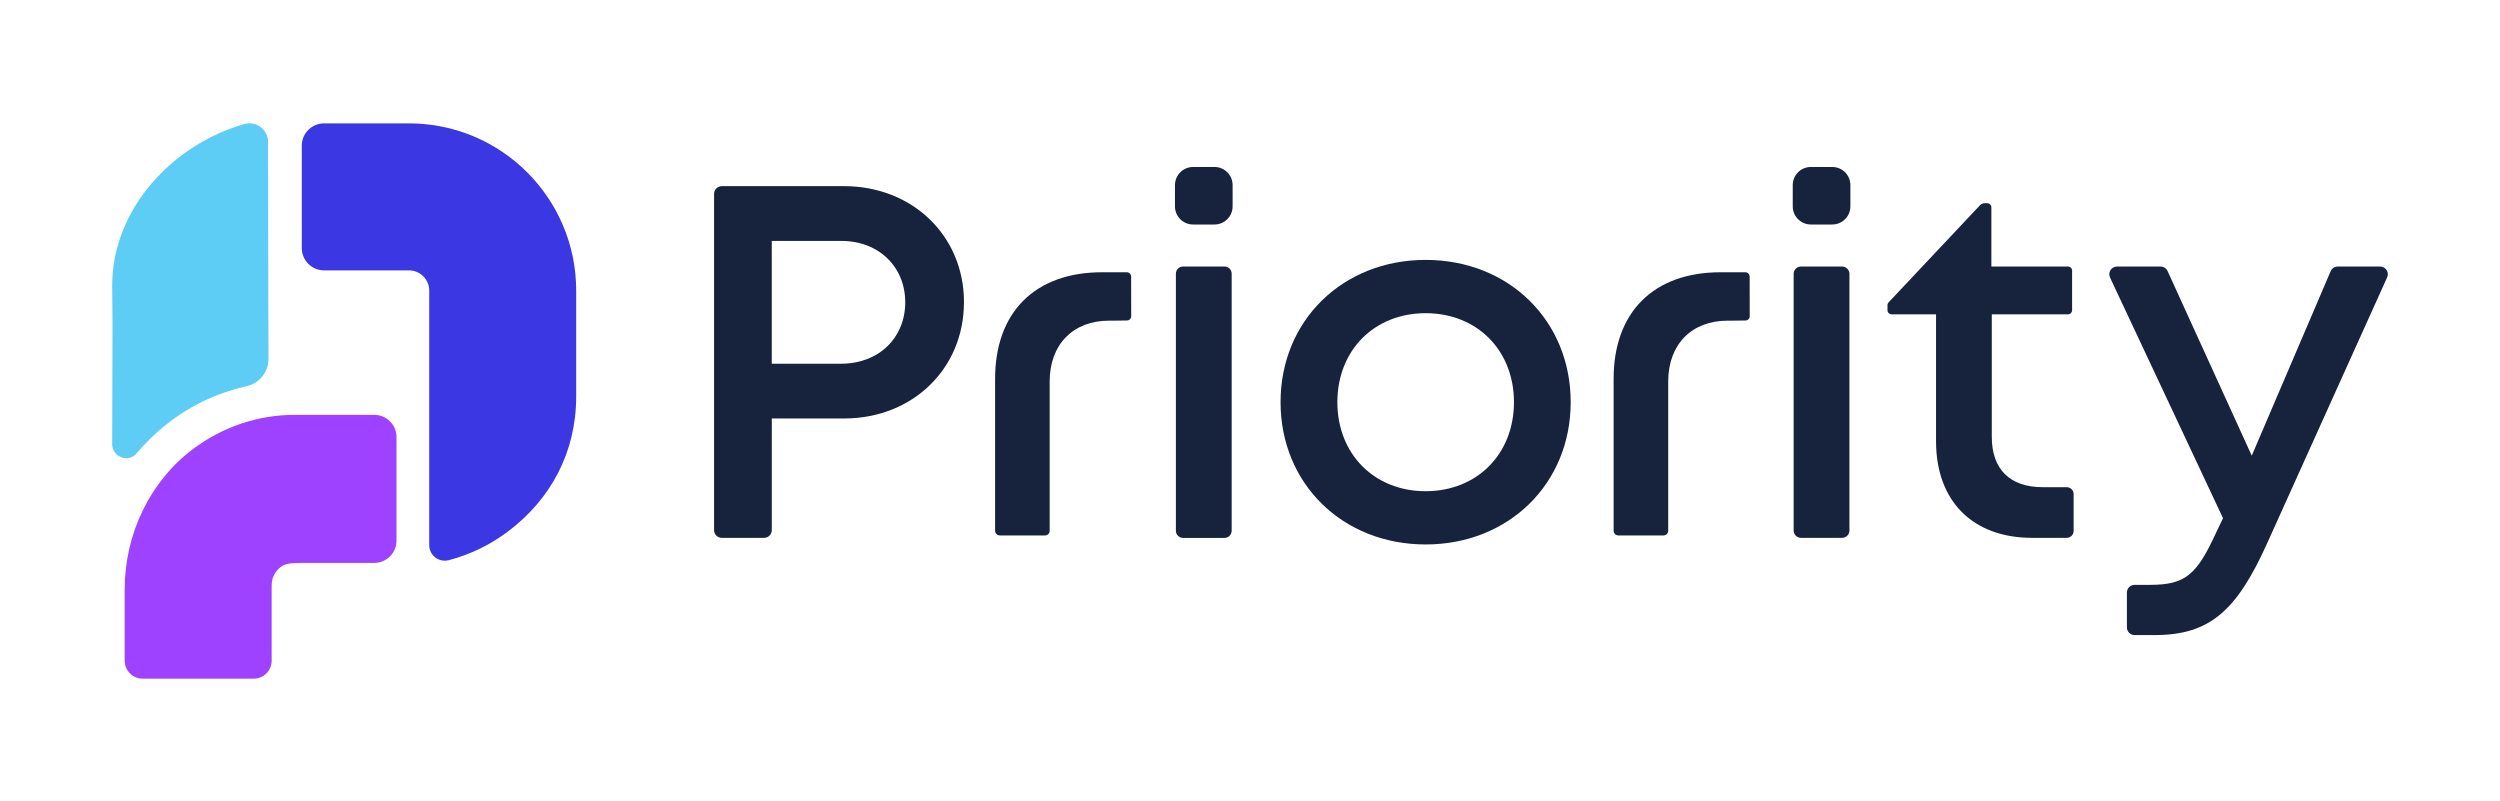 <?xml version="1.0" encoding="UTF-8"?>
<svg xmlns="http://www.w3.org/2000/svg" width="156" height="50" viewBox="0 0 156 50" fill="none">
  <path d="M25.52 7.698H20.222C19.454 7.698 18.832 8.32 18.832 9.089V15.481C18.832 16.25 19.454 16.872 20.222 16.872H25.52C26.218 16.872 26.783 17.437 26.783 18.135V23.184V34.018C26.783 34.656 27.388 35.117 28.008 34.954C29.325 34.609 30.581 34.006 31.711 33.154C34.367 31.154 35.954 28.216 35.954 24.74V18.135C35.954 12.371 31.281 7.698 25.517 7.698H25.52Z" fill="#3B37E3"></path>
  <path d="M16.741 18.504L16.727 8.85C16.727 8.095 15.996 7.535 15.258 7.741C10.8 8.989 7 13.029 7 17.82L7.021 20.218L7 27.715C7 28.512 8 28.905 8.516 28.297C10.777 25.641 13.322 24.57 15.4 24.094C16.2 23.912 16.762 23.196 16.758 22.375L16.741 18.501V18.504Z" fill="#5ECDF6"></path>
  <path d="M24.742 27.275C24.742 26.509 24.12 25.887 23.354 25.887H18.394C16.122 25.887 13.901 26.62 12.023 28.035C9.367 30.035 7.78 33.306 7.78 36.782V41.226C7.78 41.848 8.284 42.349 8.904 42.349H15.828C16.45 42.349 16.951 41.846 16.951 41.226V36.539C16.951 35.931 17.271 35.565 17.538 35.364C17.805 35.162 18.195 35.129 18.832 35.125H23.354C24.12 35.125 24.742 34.503 24.742 33.736V27.273V27.275Z" fill="#9E42FF"></path>
  <path d="M60.15 18.864C60.15 23.008 56.944 26.113 52.67 26.113H48.16V33.078C48.16 33.345 47.943 33.562 47.675 33.562H45.043C44.776 33.562 44.558 33.345 44.558 33.078V12.1C44.558 11.833 44.776 11.616 45.043 11.616H52.672C56.922 11.616 60.153 14.697 60.153 18.864H60.15ZM56.487 18.864C56.487 16.658 54.846 15.033 52.495 15.033H48.158V22.695H52.495C54.843 22.695 56.487 21.071 56.487 18.864Z" fill="#17223D"></path>
  <path d="M74.451 10.419H75.782C76.409 10.419 76.915 10.925 76.915 11.552V12.876C76.915 13.503 76.409 14.009 75.782 14.009H74.451C73.824 14.009 73.318 13.503 73.318 12.876V11.552C73.318 10.925 73.824 10.419 74.451 10.419ZM73.822 16.631H76.409C76.655 16.631 76.856 16.83 76.856 17.078V33.117C76.856 33.364 76.657 33.565 76.409 33.565H73.822C73.576 33.565 73.375 33.366 73.375 33.117V17.078C73.375 16.832 73.574 16.631 73.822 16.631Z" fill="#17223D"></path>
  <path d="M88.96 33.974C83.783 33.974 79.907 30.185 79.907 25.096C79.907 20.006 83.781 16.218 88.96 16.218C94.139 16.218 98.011 19.999 98.011 25.096C98.011 30.192 94.127 33.974 88.96 33.974ZM94.471 25.096C94.471 21.856 92.165 19.543 88.96 19.543C85.756 19.543 83.452 21.856 83.452 25.096C83.452 28.336 85.758 30.651 88.96 30.651C92.162 30.651 94.471 28.338 94.471 25.096Z" fill="#17223D"></path>
  <path d="M103.805 33.411C103.966 33.411 104.096 33.281 104.096 33.12V23.805C104.096 21.499 105.55 20.009 107.804 20.009H108.109C108.327 20.004 108.62 19.999 108.915 19.999C109.062 19.999 109.183 19.879 109.183 19.732L109.178 17.256C109.178 17.109 109.057 16.989 108.911 16.989H107.366C103.185 16.989 100.69 19.477 100.69 23.641V33.12C100.69 33.281 100.82 33.411 100.981 33.411H103.805Z" fill="#17223D"></path>
  <path d="M112.383 16.631H114.946C115.199 16.631 115.405 16.837 115.405 17.09V33.103C115.405 33.356 115.199 33.562 114.946 33.562H112.383C112.129 33.562 111.924 33.356 111.924 33.103V17.09C111.924 16.837 112.129 16.631 112.383 16.631ZM113 10.419H114.331C114.958 10.419 115.464 10.925 115.464 11.552V12.876C115.464 13.503 114.958 14.009 114.331 14.009H113C112.373 14.009 111.867 13.503 111.867 12.876V11.552C111.867 10.925 112.373 10.419 113 10.419Z" fill="#17223D"></path>
  <path d="M129.394 30.831V33.132C129.394 33.368 129.202 33.562 128.963 33.562H126.806C123.098 33.562 120.809 31.273 120.809 27.534V19.614H118.037C117.895 19.614 117.779 19.498 117.779 19.356V19.041C117.779 18.975 117.805 18.914 117.85 18.864L118.286 18.403L120.388 16.168L123.548 12.81C123.626 12.727 123.734 12.68 123.848 12.68H124.004C124.146 12.68 124.262 12.796 124.262 12.938V16.632H129.041C129.183 16.632 129.299 16.747 129.299 16.889V19.356C129.299 19.498 129.183 19.614 129.041 19.614H124.288V27.26C124.288 29.279 125.411 30.4 127.462 30.4H128.963C129.2 30.4 129.394 30.592 129.394 30.831Z" fill="#17223D"></path>
  <path d="M148.519 16.632C148.869 16.632 149.101 16.994 148.956 17.311L141.485 33.867C139.572 38.124 137.888 39.629 134.438 39.629H133.199C132.934 39.629 132.719 39.413 132.719 39.148V36.975C132.719 36.71 132.934 36.495 133.199 36.495H134.168C136.408 36.495 137.096 35.842 138.335 33.132L138.716 32.335L131.666 17.318C131.517 16.998 131.749 16.632 132.101 16.632H134.819C135.008 16.632 135.178 16.743 135.256 16.913L140.509 28.435L145.433 16.923C145.508 16.745 145.683 16.632 145.875 16.632H148.516H148.519Z" fill="#17223D"></path>
  <path d="M65.209 33.411C65.369 33.411 65.499 33.281 65.499 33.12V23.805C65.499 21.499 66.954 20.009 69.208 20.009H69.513C69.73 20.004 70.024 19.999 70.319 19.999C70.466 19.999 70.587 19.879 70.587 19.732L70.582 17.256C70.582 17.109 70.461 16.989 70.315 16.989H68.77C64.589 16.989 62.094 19.477 62.094 23.641V33.12C62.094 33.281 62.224 33.411 62.385 33.411H65.209Z" fill="#17223D"></path>
</svg>
